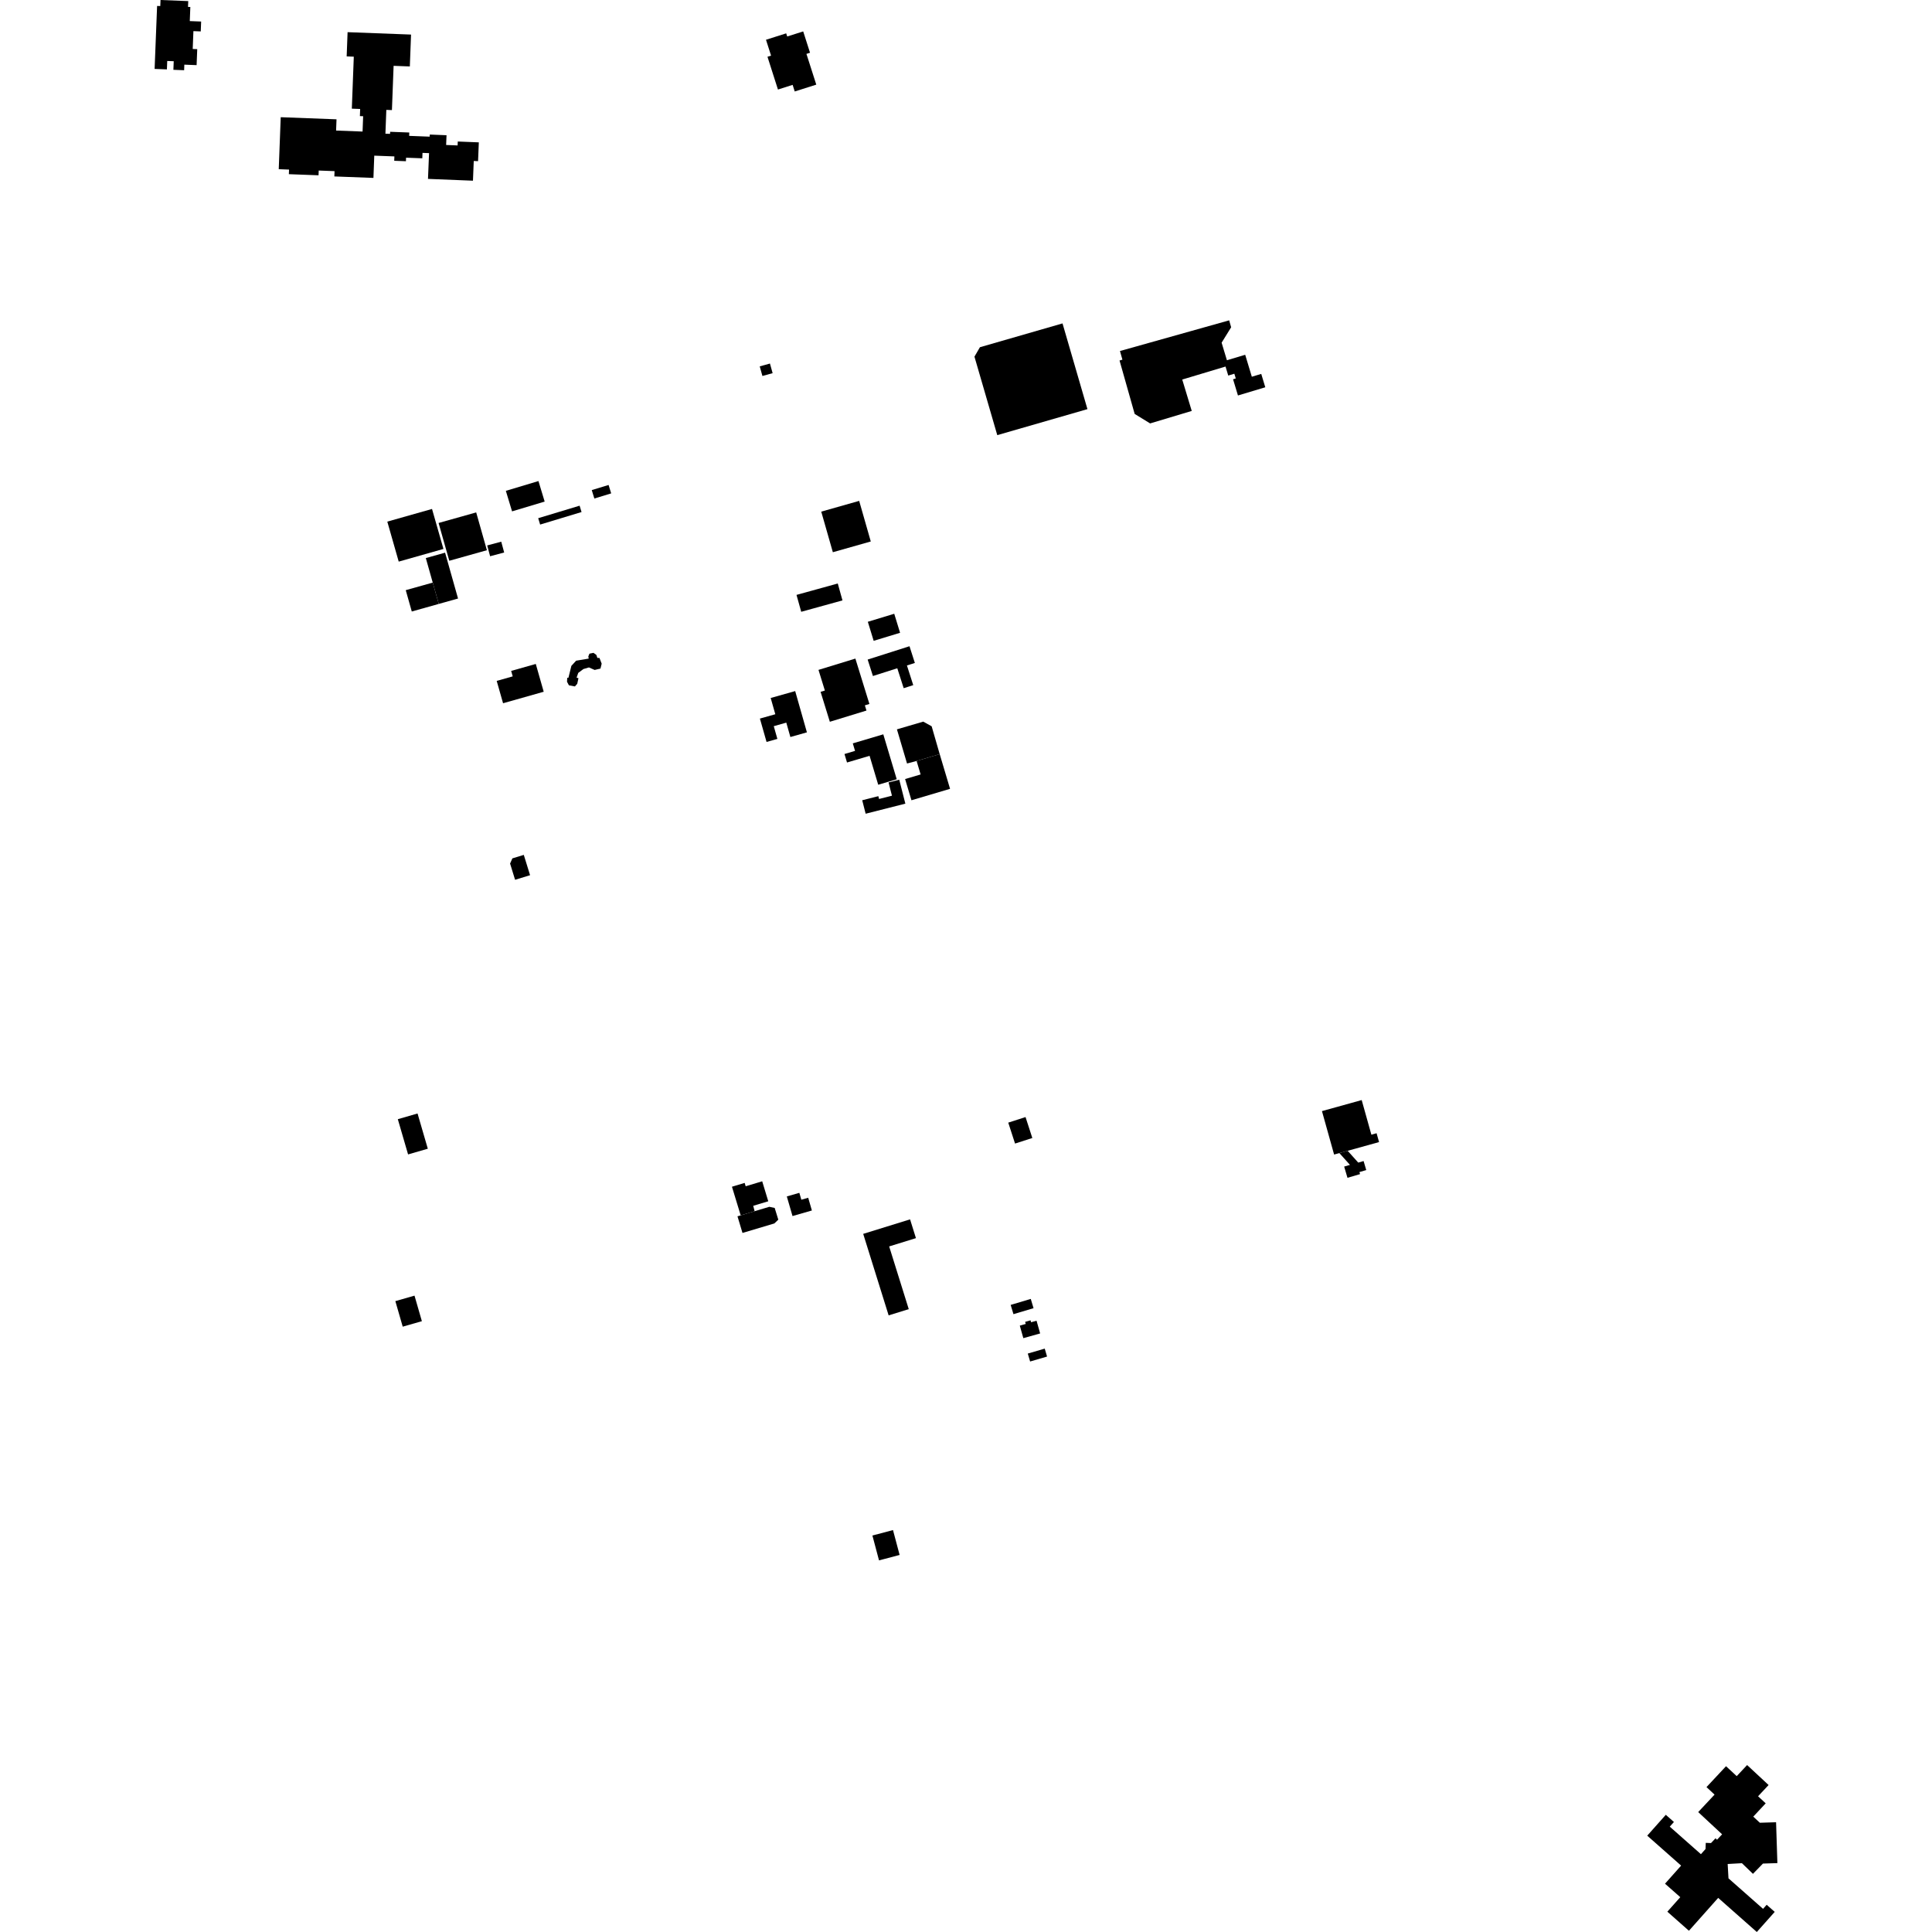 <?xml version="1.0" encoding="utf-8" standalone="no"?>
<!DOCTYPE svg PUBLIC "-//W3C//DTD SVG 1.1//EN"
  "http://www.w3.org/Graphics/SVG/1.1/DTD/svg11.dtd">
<!-- Created with matplotlib (https://matplotlib.org/) -->
<svg height="288pt" version="1.1" viewBox="0 0 288 288" width="288pt" xmlns="http://www.w3.org/2000/svg" xmlns:xlink="http://www.w3.org/1999/xlink">
 <defs>
  <style type="text/css">
*{stroke-linecap:butt;stroke-linejoin:round;}
  </style>
 </defs>
 <g id="figure_1">
  <g id="patch_1">
   <path d="M 0 288 
L 288 288 
L 288 0 
L 0 0 
z
" style="fill:none;opacity:0;"/>
  </g>
  <g id="axes_1">
   <g id="PatchCollection_1">
    <path clip-path="url(#p74b20b2b6b)" d="M 58.934 193.957 
L 60.033 197.764 
L 62.889 196.946 
L 61.79 193.139 
L 58.934 193.957 
"/>
    <path clip-path="url(#p74b20b2b6b)" d="M 74.992 104.832 
L 74.042 101.502 
L 76.429 100.826 
L 76.198 100.012 
L 79.868 98.974 
L 81.05 103.118 
L 74.992 104.832 
"/>
    <path clip-path="url(#p74b20b2b6b)" d="M 59.302 166.836 
L 62.243 165.986 
L 63.773 171.238 
L 60.832 172.087 
L 59.302 166.836 
"/>
    <path clip-path="url(#p74b20b2b6b)" d="M 199.658 171.889 
L 201.237 173.647 
L 200.372 173.899 
L 200.865 175.573 
L 202.74 175.025 
L 202.649 174.718 
L 203.664 174.421 
L 203.268 173.075 
L 202.473 173.307 
L 200.893 171.547 
L 199.658 171.889 
"/>
    <path clip-path="url(#p74b20b2b6b)" d="M 23.929 0 
L 23.892 0.903 
L 23.419 0.886 
L 23.048 10.273 
L 24.88 10.345 
L 24.929 9.088 
L 25.897 9.126 
L 25.847 10.405 
L 27.447 10.469 
L 27.479 9.637 
L 29.308 9.71 
L 29.402 7.328 
L 28.727 7.301 
L 28.832 4.641 
L 29.927 4.683 
L 29.984 3.21 
L 28.29 3.143 
L 28.373 1.042 
L 28.027 1.028 
L 28.061 0.162 
L 23.929 0 
"/>
    <path clip-path="url(#p74b20b2b6b)" d="M 72.625 81.307 
L 74.72 80.746 
L 75.156 82.357 
L 73.061 82.919 
L 72.625 81.307 
"/>
    <path clip-path="url(#p74b20b2b6b)" d="M 75.405 73.17 
L 80.266 71.71 
L 81.192 74.771 
L 76.332 76.229 
L 75.405 73.17 
"/>
    <path clip-path="url(#p74b20b2b6b)" d="M 80.228 77.247 
L 86.402 75.382 
L 86.69 76.329 
L 80.517 78.196 
L 80.228 77.247 
"/>
    <path clip-path="url(#p74b20b2b6b)" d="M 65.407 90.026 
L 61.383 91.155 
L 60.484 87.975 
L 64.508 86.847 
L 65.407 90.026 
"/>
    <path clip-path="url(#p74b20b2b6b)" d="M 65.379 77.959 
L 70.985 76.385 
L 72.581 82.02 
L 66.975 83.594 
L 65.379 77.959 
"/>
    <path clip-path="url(#p74b20b2b6b)" d="M 57.734 77.757 
L 64.401 75.87 
L 66.103 81.829 
L 59.436 83.718 
L 57.734 77.757 
"/>
    <path clip-path="url(#p74b20b2b6b)" d="M 88.599 74.314 
L 88.212 73.058 
L 90.721 72.293 
L 91.108 73.548 
L 88.599 74.314 
"/>
    <path clip-path="url(#p74b20b2b6b)" d="M 63.476 83.191 
L 66.348 82.386 
L 68.28 89.221 
L 65.407 90.026 
L 64.508 86.847 
L 63.476 83.191 
"/>
    <path clip-path="url(#p74b20b2b6b)" d="M 197.062 165.63 
L 202.985 163.986 
L 204.429 169.146 
L 205.205 168.929 
L 205.574 170.248 
L 200.893 171.547 
L 199.658 171.889 
L 198.873 172.107 
L 197.062 165.63 
"/>
    <path clip-path="url(#p74b20b2b6b)" d="M 50.1 19.461 
L 50.164 17.786 
L 41.847 17.471 
L 41.552 25.222 
L 43.087 25.28 
L 43.06 25.964 
L 47.485 26.131 
L 47.512 25.422 
L 49.87 25.512 
L 49.841 26.301 
L 55.667 26.521 
L 55.792 23.203 
L 58.791 23.316 
L 58.767 23.967 
L 60.511 24.033 
L 60.532 23.507 
L 62.951 23.598 
L 62.982 22.791 
L 63.958 22.828 
L 63.8 26.667 
L 70.503 26.937 
L 70.621 23.998 
L 71.264 24.023 
L 71.377 21.221 
L 68.239 21.095 
L 68.215 21.68 
L 66.504 21.612 
L 66.563 20.158 
L 64.067 20.057 
L 64.052 20.371 
L 60.991 20.254 
L 61.011 19.753 
L 58.157 19.645 
L 58.145 19.954 
L 57.454 19.929 
L 57.461 19.739 
L 57.589 16.38 
L 58.424 16.412 
L 58.674 9.813 
L 61.094 9.905 
L 61.274 5.153 
L 51.814 4.795 
L 51.677 8.41 
L 52.74 8.449 
L 52.446 16.198 
L 53.688 16.245 
L 53.648 17.307 
L 54.134 17.325 
L 54.047 19.61 
L 50.1 19.461 
"/>
    <path clip-path="url(#p74b20b2b6b)" d="M 84.735 101.035 
L 84.56 101.03 
L 84.524 101.625 
L 84.808 102.159 
L 85.701 102.326 
L 86.047 101.932 
L 86.231 101.096 
L 85.951 101.018 
L 86.2 100.305 
L 86.974 99.731 
L 87.791 99.493 
L 88.643 99.867 
L 89.511 99.665 
L 89.691 98.933 
L 89.364 98.081 
L 89.046 98.072 
L 88.902 97.63 
L 88.47 97.319 
L 87.867 97.442 
L 87.698 97.857 
L 87.758 98.175 
L 85.883 98.489 
L 85.174 99.259 
L 84.735 101.035 
"/>
    <path clip-path="url(#p74b20b2b6b)" d="M 248.548 284.973 
L 251.766 287.816 
L 256.127 282.914 
L 261.886 288 
L 264.555 285.001 
L 263.356 283.942 
L 262.815 284.55 
L 257.663 280.002 
L 257.541 277.863 
L 259.665 277.743 
L 261.311 279.331 
L 262.798 277.799 
L 264.952 277.731 
L 264.756 271.639 
L 262.339 271.715 
L 261.357 270.802 
L 263.21 268.822 
L 262.073 267.766 
L 263.642 266.09 
L 260.438 263.113 
L 258.891 264.767 
L 257.297 263.286 
L 254.383 266.401 
L 255.587 267.519 
L 253.148 270.125 
L 256.712 273.437 
L 255.956 274.244 
L 255.725 274.031 
L 255.058 274.742 
L 254.275 274.712 
L 254.239 275.631 
L 253.555 276.4 
L 248.91 272.296 
L 249.53 271.599 
L 248.318 270.529 
L 245.55 273.639 
L 250.602 278.102 
L 248.201 280.8 
L 250.475 282.808 
L 248.548 284.973 
"/>
    <path clip-path="url(#p74b20b2b6b)" d="M 109.935 181.314 
L 110.681 183.793 
L 115.431 182.377 
L 116.021 181.813 
L 115.482 180.068 
L 114.685 179.895 
L 112.491 180.55 
L 110.412 181.171 
L 109.935 181.314 
"/>
    <path clip-path="url(#p74b20b2b6b)" d="M 109.111 176.904 
L 110.412 181.171 
L 112.491 180.55 
L 112.282 179.747 
L 114.524 179.072 
L 113.62 176.093 
L 111.157 176.835 
L 111.005 176.333 
L 109.111 176.904 
"/>
    <path clip-path="url(#p74b20b2b6b)" d="M 117.29 178.352 
L 118.138 181.275 
L 121.027 180.444 
L 120.476 178.548 
L 119.456 178.841 
L 119.157 177.814 
L 117.29 178.352 
"/>
    <path clip-path="url(#p74b20b2b6b)" d="M 128.676 183.931 
L 135.663 181.768 
L 136.537 184.568 
L 132.546 185.802 
L 135.466 195.152 
L 132.468 196.081 
L 128.676 183.931 
"/>
    <path clip-path="url(#p74b20b2b6b)" d="M 152.02 197.608 
L 152.546 199.477 
L 155.053 198.775 
L 154.517 196.878 
L 153.703 197.105 
L 153.623 196.82 
L 152.816 197.046 
L 152.904 197.36 
L 152.02 197.608 
"/>
    <path clip-path="url(#p74b20b2b6b)" d="M 153.21 201.774 
L 153.558 202.957 
L 156.084 202.219 
L 155.736 201.036 
L 153.21 201.774 
"/>
    <path clip-path="url(#p74b20b2b6b)" d="M 150.659 194.52 
L 151.075 195.9 
L 154.069 195.009 
L 153.655 193.627 
L 151.105 194.388 
L 150.659 194.52 
"/>
    <path clip-path="url(#p74b20b2b6b)" d="M 150.298 167.349 
L 151.311 170.469 
L 153.887 169.639 
L 152.875 166.519 
L 150.298 167.349 
"/>
    <path clip-path="url(#p74b20b2b6b)" d="M 130.048 228.896 
L 131.034 232.603 
L 134.104 231.793 
L 133.118 228.086 
L 130.048 228.896 
"/>
    <path clip-path="url(#p74b20b2b6b)" d="M 76.38 127.956 
L 78.081 127.437 
L 79.016 130.465 
L 76.782 131.148 
L 76.037 128.731 
L 76.38 127.956 
"/>
    <path clip-path="url(#p74b20b2b6b)" d="M 118.734 88.68 
L 119.436 91.199 
L 125.586 89.5 
L 124.885 86.981 
L 118.734 88.68 
"/>
    <path clip-path="url(#p74b20b2b6b)" d="M 122.011 99.86 
L 122.962 102.937 
L 122.324 103.133 
L 123.703 107.594 
L 129.163 105.921 
L 128.923 105.147 
L 129.601 104.938 
L 127.51 98.174 
L 122.011 99.86 
"/>
    <path clip-path="url(#p74b20b2b6b)" d="M 122.422 76.268 
L 124.152 82.319 
L 129.806 80.717 
L 128.076 74.665 
L 122.422 76.268 
"/>
    <path clip-path="url(#p74b20b2b6b)" d="M 129.365 92.689 
L 130.236 95.527 
L 134.173 94.328 
L 133.302 91.492 
L 129.365 92.689 
"/>
    <path clip-path="url(#p74b20b2b6b)" d="M 129.34 98.32 
L 130.126 100.772 
L 133.757 99.617 
L 134.711 102.587 
L 136.136 102.133 
L 135.195 99.2 
L 136.377 98.825 
L 135.577 96.333 
L 129.34 98.32 
"/>
    <path clip-path="url(#p74b20b2b6b)" d="M 125.885 112.4 
L 127.46 111.933 
L 127.124 110.813 
L 131.672 109.465 
L 133.674 116.163 
L 130.914 116.981 
L 129.626 112.668 
L 126.263 113.664 
L 125.885 112.4 
"/>
    <path clip-path="url(#p74b20b2b6b)" d="M 133.703 108.723 
L 135.21 113.814 
L 136.635 113.436 
L 140.079 112.417 
L 138.881 108.267 
L 137.626 107.572 
L 133.703 108.723 
"/>
    <path clip-path="url(#p74b20b2b6b)" d="M 136.635 113.436 
L 137.236 115.446 
L 134.923 116.131 
L 135.868 119.294 
L 141.624 117.589 
L 140.079 112.417 
L 136.635 113.436 
"/>
    <path clip-path="url(#p74b20b2b6b)" d="M 128.528 119.292 
L 129.041 121.3 
L 134.96 119.8 
L 134.049 116.232 
L 132.456 116.635 
L 132.962 118.615 
L 131.04 119.102 
L 130.933 118.683 
L 128.528 119.292 
"/>
    <path clip-path="url(#p74b20b2b6b)" d="M 114.886 104.049 
L 118.537 103.018 
L 120.285 109.17 
L 117.82 109.866 
L 117.212 107.722 
L 115.344 108.25 
L 115.882 110.147 
L 114.269 110.601 
L 113.278 107.117 
L 115.574 106.471 
L 114.886 104.049 
"/>
    <path clip-path="url(#p74b20b2b6b)" d="M 146.075 51.761 
L 158.388 48.21 
L 162.103 60.989 
L 148.662 64.866 
L 145.26 53.165 
L 146.075 51.761 
"/>
    <path clip-path="url(#p74b20b2b6b)" d="M 166.888 53.737 
L 169.143 61.704 
L 171.447 63.119 
L 177.651 61.258 
L 176.235 56.578 
L 182.687 54.641 
L 183.093 55.984 
L 184.001 55.71 
L 184.215 56.415 
L 183.81 56.537 
L 184.539 58.953 
L 188.614 57.731 
L 188.012 55.738 
L 186.608 56.159 
L 185.619 52.886 
L 182.895 53.703 
L 182.104 51.083 
L 183.525 48.787 
L 183.232 47.753 
L 177.566 49.345 
L 166.951 52.326 
L 167.317 53.616 
L 166.888 53.737 
"/>
    <path clip-path="url(#p74b20b2b6b)" d="M 114.185 5.927 
L 114.942 8.292 
L 114.406 8.462 
L 115.968 13.347 
L 118.156 12.651 
L 118.471 13.637 
L 121.682 12.616 
L 120.214 8.033 
L 120.75 7.863 
L 119.732 4.683 
L 117.347 5.441 
L 117.197 4.972 
L 114.185 5.927 
"/>
    <path clip-path="url(#p74b20b2b6b)" d="M 113.252 54.615 
L 113.653 56.047 
L 115.174 55.625 
L 114.774 54.193 
L 113.252 54.615 
"/>
   </g>
  </g>
 </g>
 <defs>
  <clipPath id="p74b20b2b6b">
   <rect height="288" width="241.904" x="23.048" y="0"/>
  </clipPath>
 </defs>
</svg>

